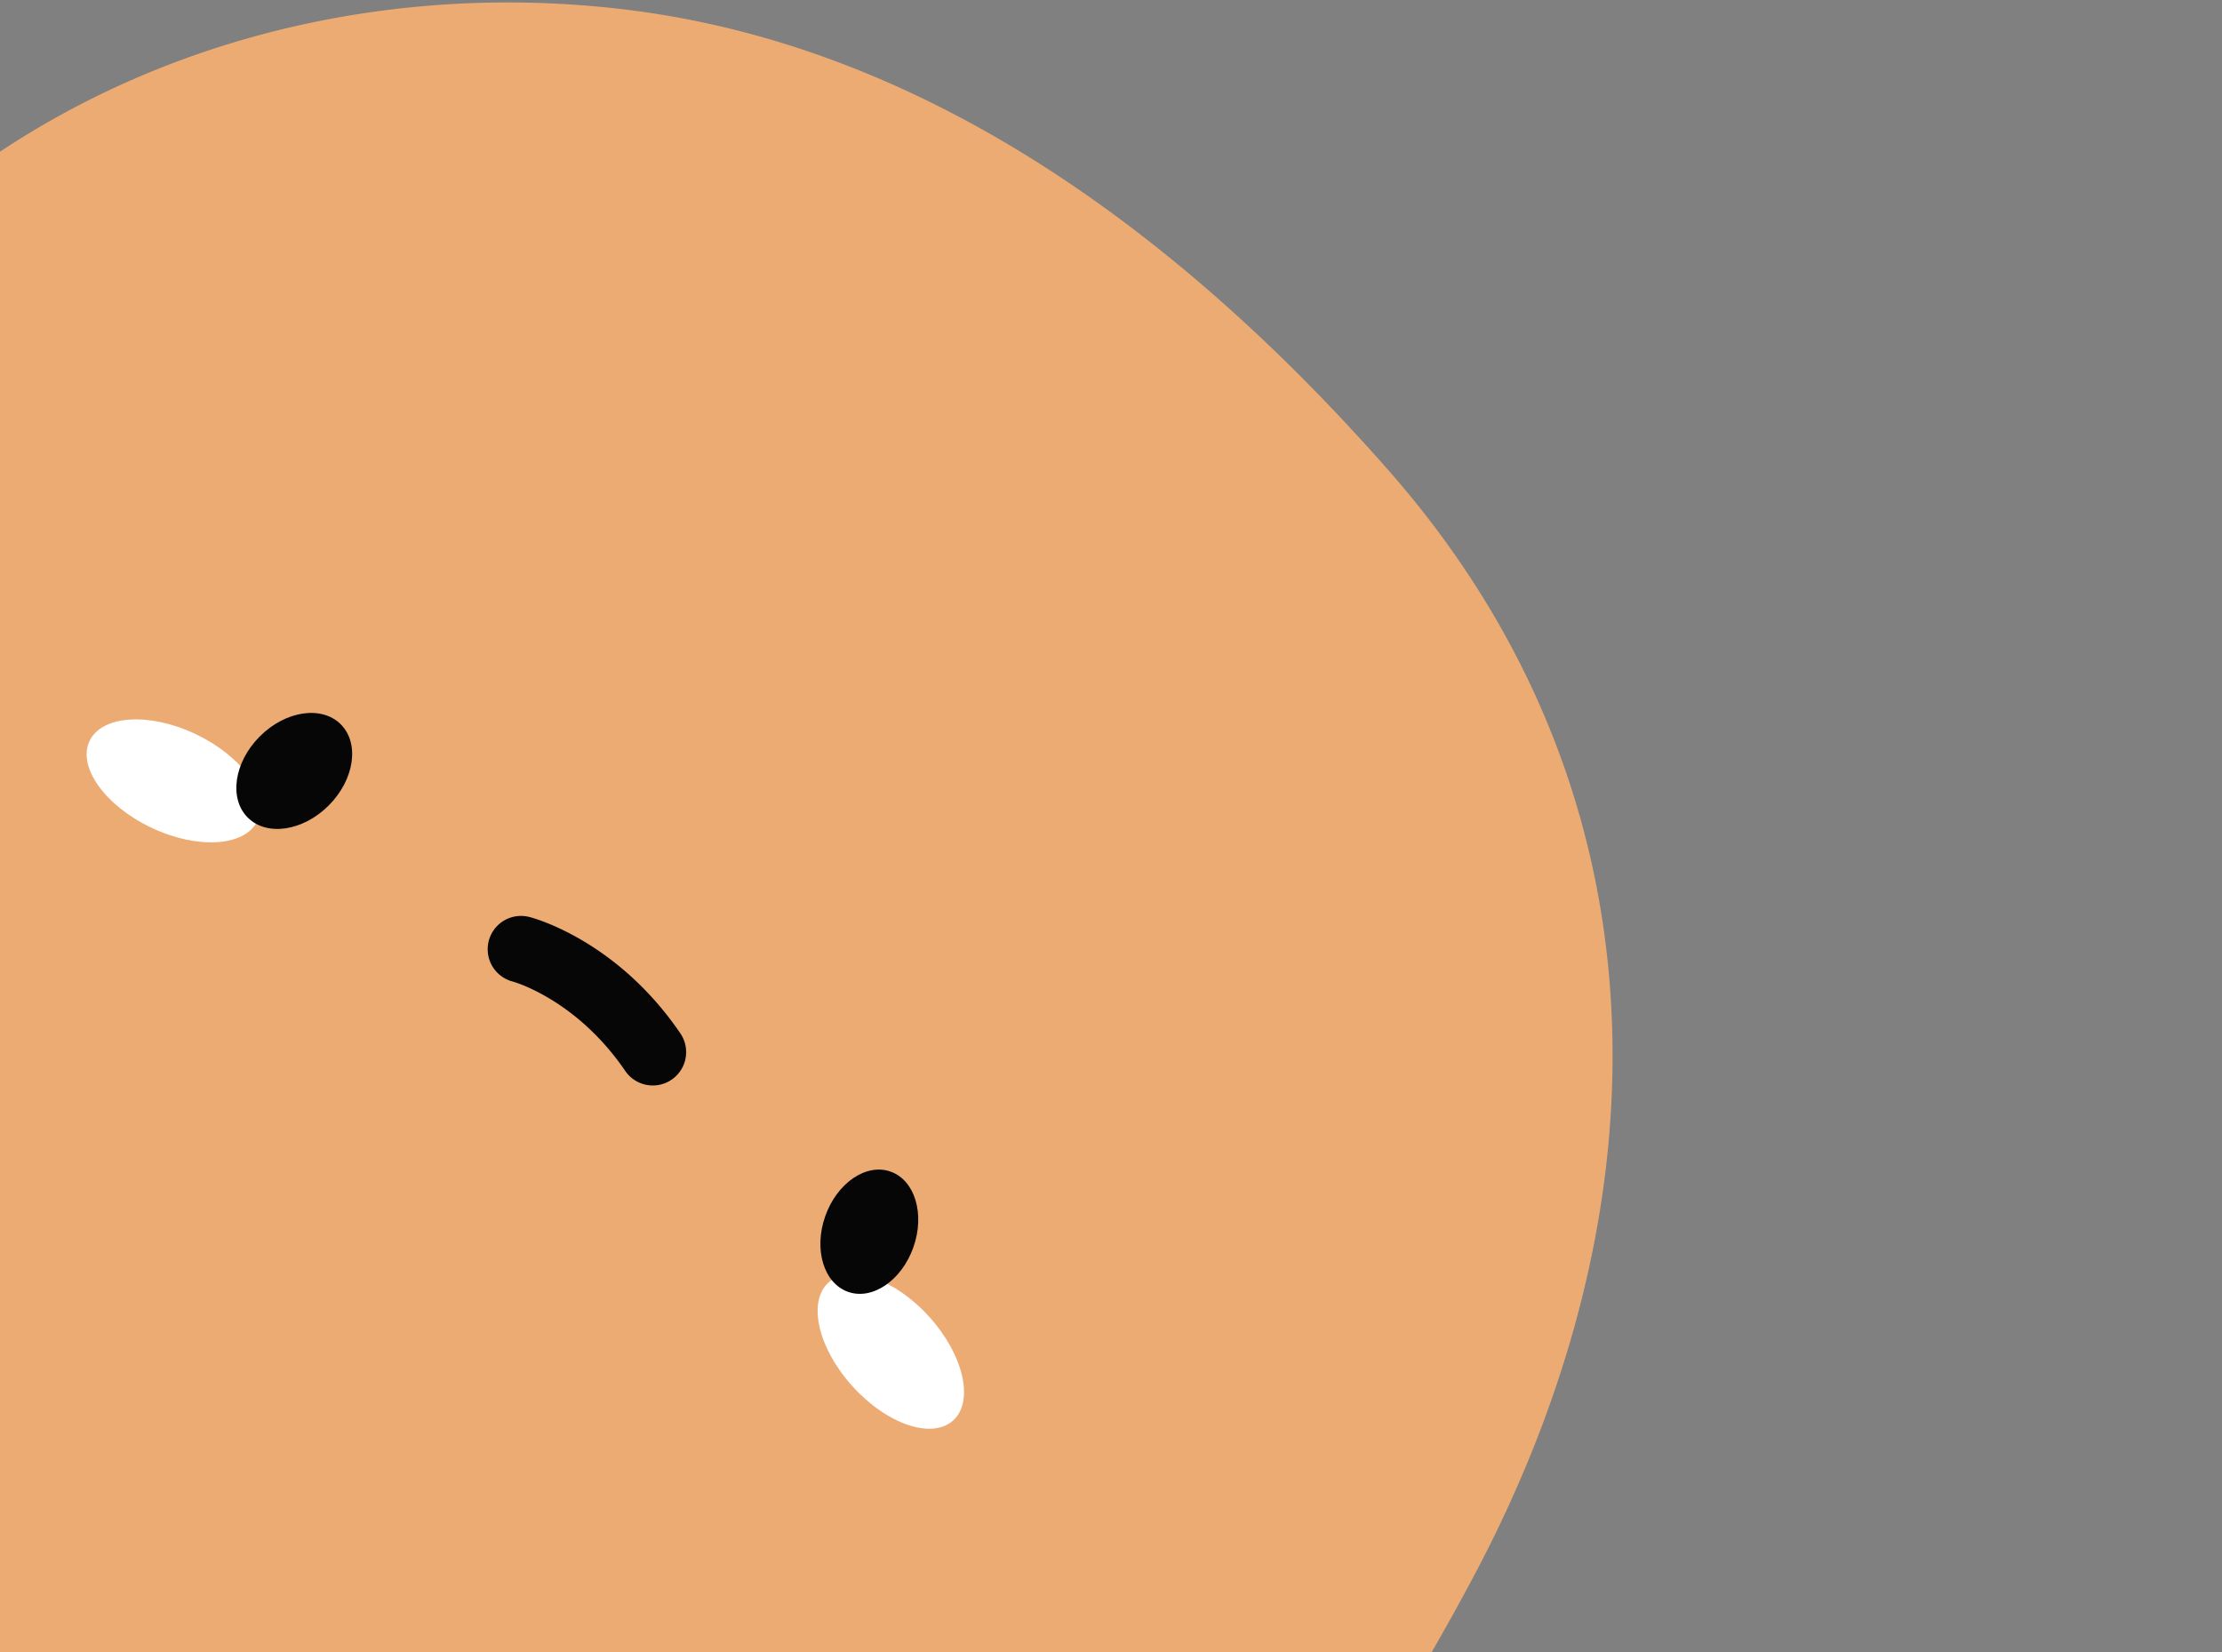 <svg viewBox="0 0 320 238" height="238" width="320" xmlns:xlink="http://www.w3.org/1999/xlink" xmlns="http://www.w3.org/2000/svg">
  <rect x="0" y="0" width="320" height="238" fill="#808080" stroke="none"/>
  <defs>
    <clipPath id="clip-path">
      <rect fill="#fff" transform="translate(0 499)" height="238" width="320" data-name="Rectangle 2372" id="Rectangle_2372"></rect>
    </clipPath>
    <clipPath id="clip-path-2">
      <rect fill="none" height="265.142" width="310.434" data-name="Rectangle 555" id="Rectangle_555"></rect>
    </clipPath>
  </defs>
  <g clip-path="url(#clip-path)" transform="translate(0 -499)" data-name="Mask Group 11" id="Mask_Group_11">
    <g clip-path="url(#clip-path-2)" transform="translate(51.482 441.404) rotate(39)" data-name="Group 129" id="Group_129">
      <path fill="#edab74" transform="translate(-0.002 -0.002)" d="M303.826,118.862C292.077,60.319,254.932,14.271,194.146,3.946,150.91-3.4,104.417-2.113,66.561,21.89,31.969,43.817,7.819,80.148,4.761,121.4c-1.342,18.1-3,33.763-4.762,47.194a173.094,173.094,0,0,0,45.055,57.186,171.527,171.527,0,0,0,223.824-4.429,173,173,0,0,0,41.558-56.235c-1.713-15.461-3.532-30.916-6.61-46.249" data-name="Path 348" id="Path_348"></path>
      <path fill="#060606" transform="translate(93.398 88.853)" d="M47.214,52.143a4.8,4.8,0,0,1-2.027-9.159c.477-.224,11.843-5.367,27.467-.666a4.8,4.8,0,0,1-2.764,9.2c-11.971-3.593-20.572.144-20.656.176a4.8,4.8,0,0,1-2.021.448" data-name="Path 349" id="Path_349"></path>
      <path fill="#fff" transform="translate(50.416 96.932)" d="M49.039,48.771c.967,4-4.077,8.656-11.263,10.392s-13.8-.106-14.766-4.109S27.086,46.4,34.275,44.666s13.8.1,14.763,4.106" data-name="Path 350" id="Path_350"></path>
      <path fill="#fff" transform="translate(141.103 96.318)" d="M90.57,53.466c-.637,4.067-7.077,6.437-14.382,5.29s-12.707-5.374-12.07-9.444S71.2,42.875,78.5,44.022,91.207,49.4,90.57,53.466" data-name="Path 351" id="Path_351"></path>
      <path fill="#060606" transform="translate(63.269 87.567)" d="M42.773,49.935c-.532,5.21-4.09,9.117-7.952,8.723s-6.559-4.935-6.027-10.149,4.089-9.117,7.952-8.723,6.559,4.938,6.027,10.149" data-name="Path 352" id="Path_352"></path>
      <path fill="#060606" transform="translate(136.263 87.549)" d="M75.264,46.453c1.694,4.784.227,9.668-3.276,10.907s-7.718-1.63-9.412-6.411-.231-9.668,3.276-10.907,7.718,1.627,9.412,6.411" data-name="Path 353" id="Path_353"></path>
    </g>
  </g>
</svg>
